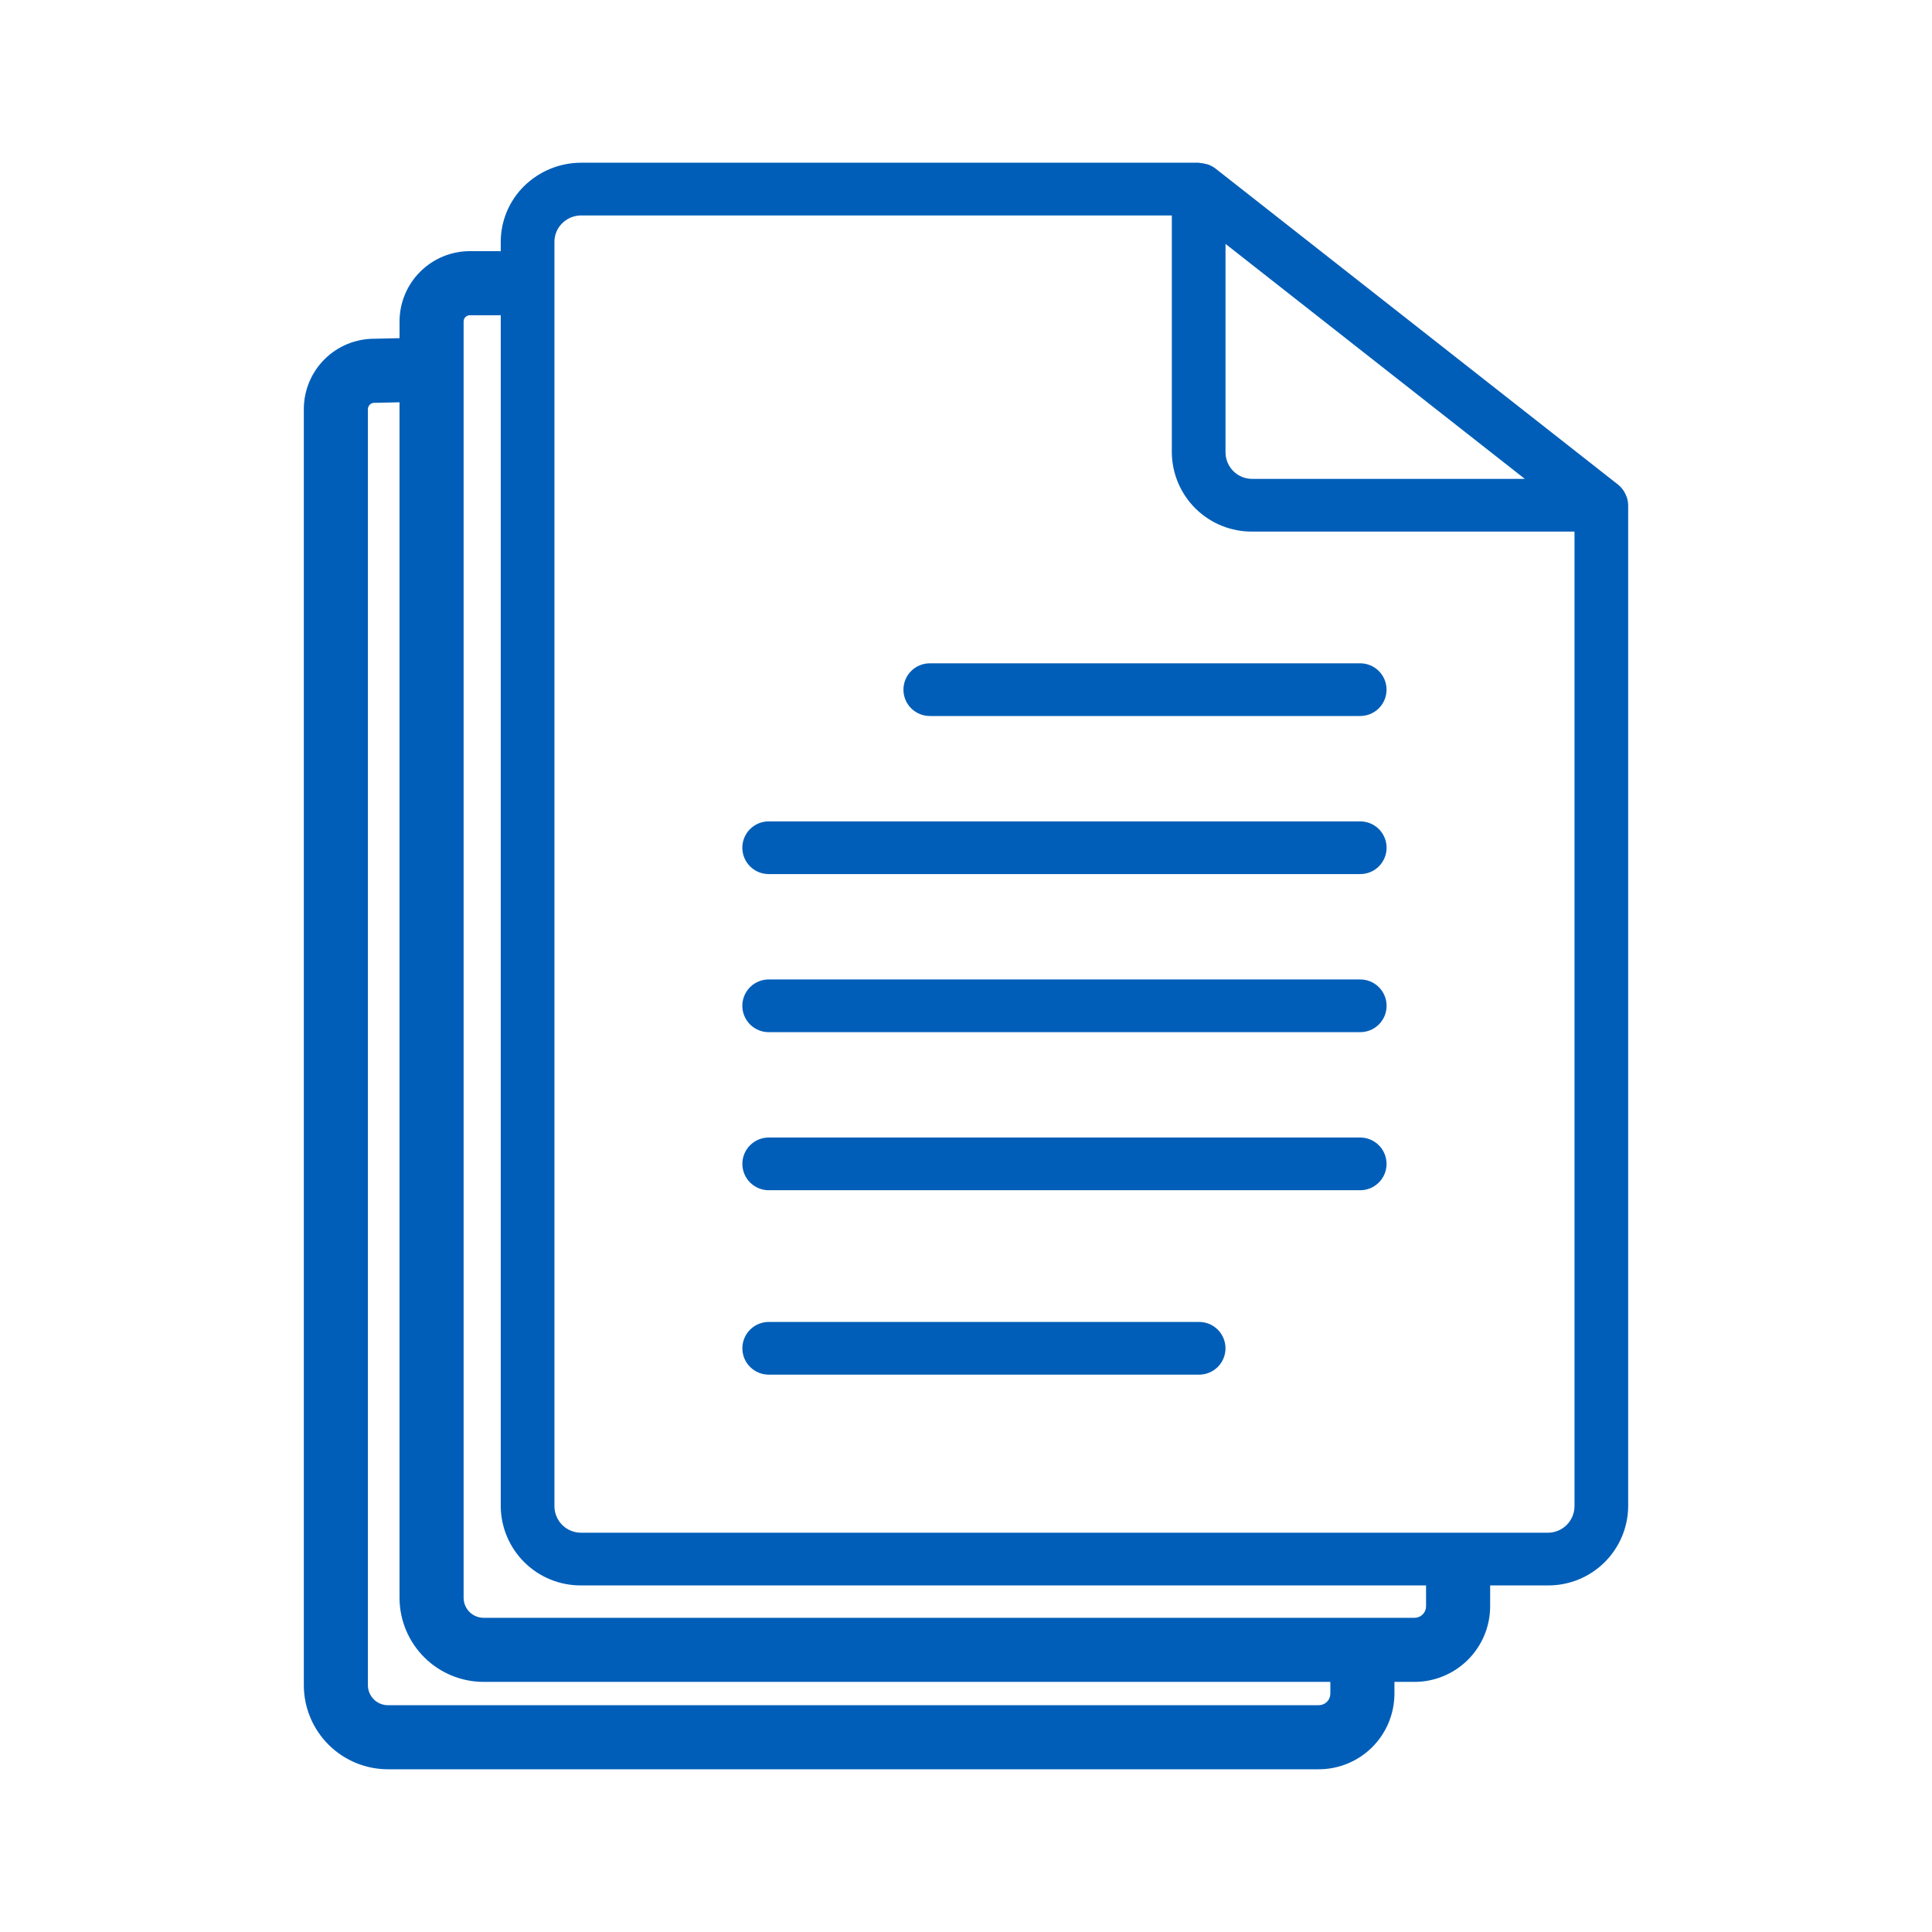 <svg width="120" height="120" viewBox="0 0 120 120" fill="none" xmlns="http://www.w3.org/2000/svg">
<path d="M101.07 30.966C101.06 30.928 101.044 30.894 101.031 30.858C100.994 30.75 100.945 30.645 100.886 30.548C100.864 30.511 100.842 30.474 100.816 30.438C100.728 30.312 100.623 30.199 100.504 30.103L75.494 10.466C75.356 10.36 75.202 10.277 75.038 10.219C74.989 10.201 74.938 10.194 74.887 10.181C74.771 10.148 74.652 10.128 74.531 10.121C74.505 10.119 74.48 10.107 74.452 10.107H36.104C34.782 10.105 33.513 10.621 32.567 11.545C32.104 11.997 31.736 12.537 31.485 13.133C31.233 13.729 31.103 14.369 31.102 15.016V15.606C31.078 15.606 31.056 15.599 31.032 15.599H29.203C28.046 15.595 26.933 16.05 26.111 16.865C25.288 17.68 24.822 18.787 24.816 19.945V21.004L23.258 21.04C22.1 21.036 20.988 21.491 20.166 22.306C19.344 23.121 18.878 24.229 18.871 25.386V104.699C18.88 106.083 19.438 107.408 20.422 108.381C21.407 109.355 22.737 109.899 24.121 109.893H81.89C83.135 109.898 84.332 109.409 85.217 108.533C86.102 107.657 86.603 106.465 86.611 105.22V104.465H87.835C89.081 104.47 90.277 103.981 91.162 103.105C92.047 102.229 92.549 101.038 92.556 99.792V98.473H96.127C97.442 98.485 98.707 97.975 99.645 97.054C100.583 96.134 101.117 94.878 101.129 93.564V31.381C101.128 31.241 101.108 31.101 101.07 30.966ZM94.709 29.744H77.787C77.349 29.749 76.927 29.578 76.614 29.272C76.302 28.965 76.124 28.546 76.119 28.108V15.149L94.709 29.744ZM82.63 105.22C82.623 105.41 82.542 105.59 82.403 105.719C82.264 105.849 82.08 105.919 81.89 105.913H24.121C23.792 105.92 23.474 105.796 23.235 105.568C22.997 105.341 22.859 105.028 22.851 104.699V25.386C22.856 25.332 22.872 25.28 22.897 25.232C22.922 25.184 22.957 25.142 22.999 25.108C23.041 25.074 23.09 25.048 23.142 25.034C23.194 25.018 23.249 25.014 23.302 25.021L24.815 24.987V99.27C24.824 100.655 25.382 101.98 26.366 102.953C27.351 103.927 28.681 104.471 30.066 104.465H82.63V105.22ZM88.575 99.793C88.569 99.983 88.487 100.162 88.348 100.292C88.21 100.421 88.025 100.491 87.835 100.485H30.067C29.737 100.492 29.419 100.368 29.18 100.14C28.942 99.913 28.804 99.6 28.796 99.27V19.946C28.802 19.843 28.848 19.748 28.924 19.679C29.001 19.611 29.101 19.575 29.203 19.58H31.032C31.056 19.58 31.078 19.574 31.102 19.573V93.564C31.115 94.878 31.649 96.133 32.587 97.054C33.525 97.974 34.79 98.485 36.104 98.473H88.575L88.575 99.793ZM96.127 95.2H36.104C35.666 95.204 35.244 95.034 34.931 94.728C34.619 94.421 34.441 94.002 34.437 93.564V15.017C34.437 14.801 34.48 14.588 34.564 14.389C34.648 14.191 34.771 14.011 34.925 13.86C35.24 13.553 35.663 13.381 36.104 13.381H72.784V28.108C72.797 29.423 73.331 30.678 74.269 31.599C75.207 32.519 76.472 33.03 77.787 33.017H97.795V93.564C97.79 94.002 97.612 94.421 97.3 94.727C96.987 95.034 96.565 95.204 96.127 95.2Z" fill="#005EB8"/>
<path d="M84.456 41.2H57.779C57.562 41.196 57.346 41.235 57.144 41.316C56.942 41.396 56.758 41.516 56.603 41.669C56.448 41.821 56.325 42.002 56.241 42.203C56.157 42.403 56.114 42.618 56.114 42.836C56.114 43.053 56.157 43.268 56.241 43.469C56.325 43.669 56.448 43.851 56.603 44.003C56.758 44.155 56.942 44.275 57.144 44.356C57.346 44.436 57.562 44.476 57.779 44.472H84.456C84.674 44.476 84.889 44.436 85.091 44.356C85.293 44.275 85.477 44.155 85.632 44.003C85.787 43.851 85.91 43.669 85.994 43.469C86.078 43.268 86.121 43.053 86.121 42.836C86.121 42.618 86.078 42.403 85.994 42.203C85.91 42.002 85.787 41.821 85.632 41.669C85.477 41.516 85.293 41.396 85.091 41.316C84.889 41.235 84.674 41.196 84.456 41.2Z" fill="#005EB8"/>
<path d="M74.452 82.109H47.775C47.558 82.105 47.342 82.144 47.14 82.225C46.938 82.305 46.754 82.425 46.599 82.578C46.444 82.73 46.321 82.912 46.237 83.112C46.153 83.313 46.11 83.528 46.11 83.745C46.11 83.963 46.153 84.178 46.237 84.378C46.321 84.579 46.444 84.76 46.599 84.913C46.754 85.065 46.938 85.185 47.14 85.265C47.342 85.346 47.558 85.385 47.775 85.382H74.452C74.67 85.385 74.885 85.346 75.087 85.265C75.289 85.185 75.473 85.065 75.628 84.913C75.783 84.76 75.906 84.579 75.99 84.378C76.074 84.178 76.118 83.963 76.118 83.745C76.118 83.528 76.074 83.313 75.99 83.112C75.906 82.912 75.783 82.73 75.628 82.578C75.473 82.425 75.289 82.305 75.087 82.225C74.885 82.144 74.67 82.105 74.452 82.109Z" fill="#005EB8"/>
<path d="M84.456 51.018H47.775C47.558 51.014 47.341 51.053 47.139 51.133C46.937 51.214 46.753 51.334 46.598 51.486C46.442 51.638 46.319 51.82 46.235 52.021C46.151 52.221 46.107 52.437 46.107 52.654C46.107 52.872 46.151 53.087 46.235 53.288C46.319 53.488 46.442 53.67 46.598 53.822C46.753 53.975 46.937 54.094 47.139 54.175C47.341 54.255 47.558 54.294 47.775 54.29H84.456C84.674 54.294 84.89 54.255 85.092 54.175C85.294 54.094 85.478 53.975 85.634 53.822C85.789 53.67 85.912 53.488 85.996 53.288C86.081 53.087 86.124 52.872 86.124 52.654C86.124 52.437 86.081 52.221 85.996 52.021C85.912 51.82 85.789 51.638 85.634 51.486C85.478 51.334 85.294 51.214 85.092 51.133C84.89 51.053 84.674 51.014 84.456 51.018Z" fill="#005EB8"/>
<path d="M84.456 60.836H47.775C47.558 60.832 47.341 60.871 47.139 60.951C46.937 61.032 46.753 61.151 46.597 61.304C46.442 61.456 46.319 61.638 46.235 61.839C46.15 62.039 46.107 62.255 46.107 62.472C46.107 62.69 46.15 62.905 46.235 63.106C46.319 63.306 46.442 63.488 46.597 63.641C46.753 63.793 46.937 63.913 47.139 63.993C47.341 64.074 47.558 64.113 47.775 64.109H84.456C84.674 64.113 84.89 64.074 85.092 63.993C85.294 63.913 85.478 63.793 85.634 63.641C85.789 63.488 85.912 63.306 85.997 63.106C86.081 62.905 86.124 62.69 86.124 62.472C86.124 62.255 86.081 62.039 85.997 61.839C85.912 61.638 85.789 61.456 85.634 61.304C85.478 61.151 85.294 61.032 85.092 60.951C84.89 60.871 84.674 60.832 84.456 60.836Z" fill="#005EB8"/>
<path d="M84.456 70.654H47.775C47.558 70.65 47.342 70.69 47.14 70.77C46.938 70.851 46.754 70.971 46.599 71.123C46.444 71.275 46.321 71.457 46.237 71.658C46.153 71.858 46.11 72.073 46.11 72.291C46.11 72.508 46.153 72.723 46.237 72.924C46.321 73.124 46.444 73.306 46.599 73.458C46.754 73.61 46.938 73.73 47.14 73.811C47.342 73.891 47.558 73.931 47.775 73.927H84.456C84.674 73.931 84.889 73.891 85.091 73.811C85.293 73.73 85.477 73.61 85.632 73.458C85.787 73.306 85.91 73.124 85.994 72.924C86.078 72.723 86.121 72.508 86.121 72.291C86.121 72.073 86.078 71.858 85.994 71.658C85.91 71.457 85.787 71.275 85.632 71.123C85.477 70.971 85.293 70.851 85.091 70.77C84.889 70.69 84.674 70.65 84.456 70.654Z" fill="#005EB8"/>
</svg>
